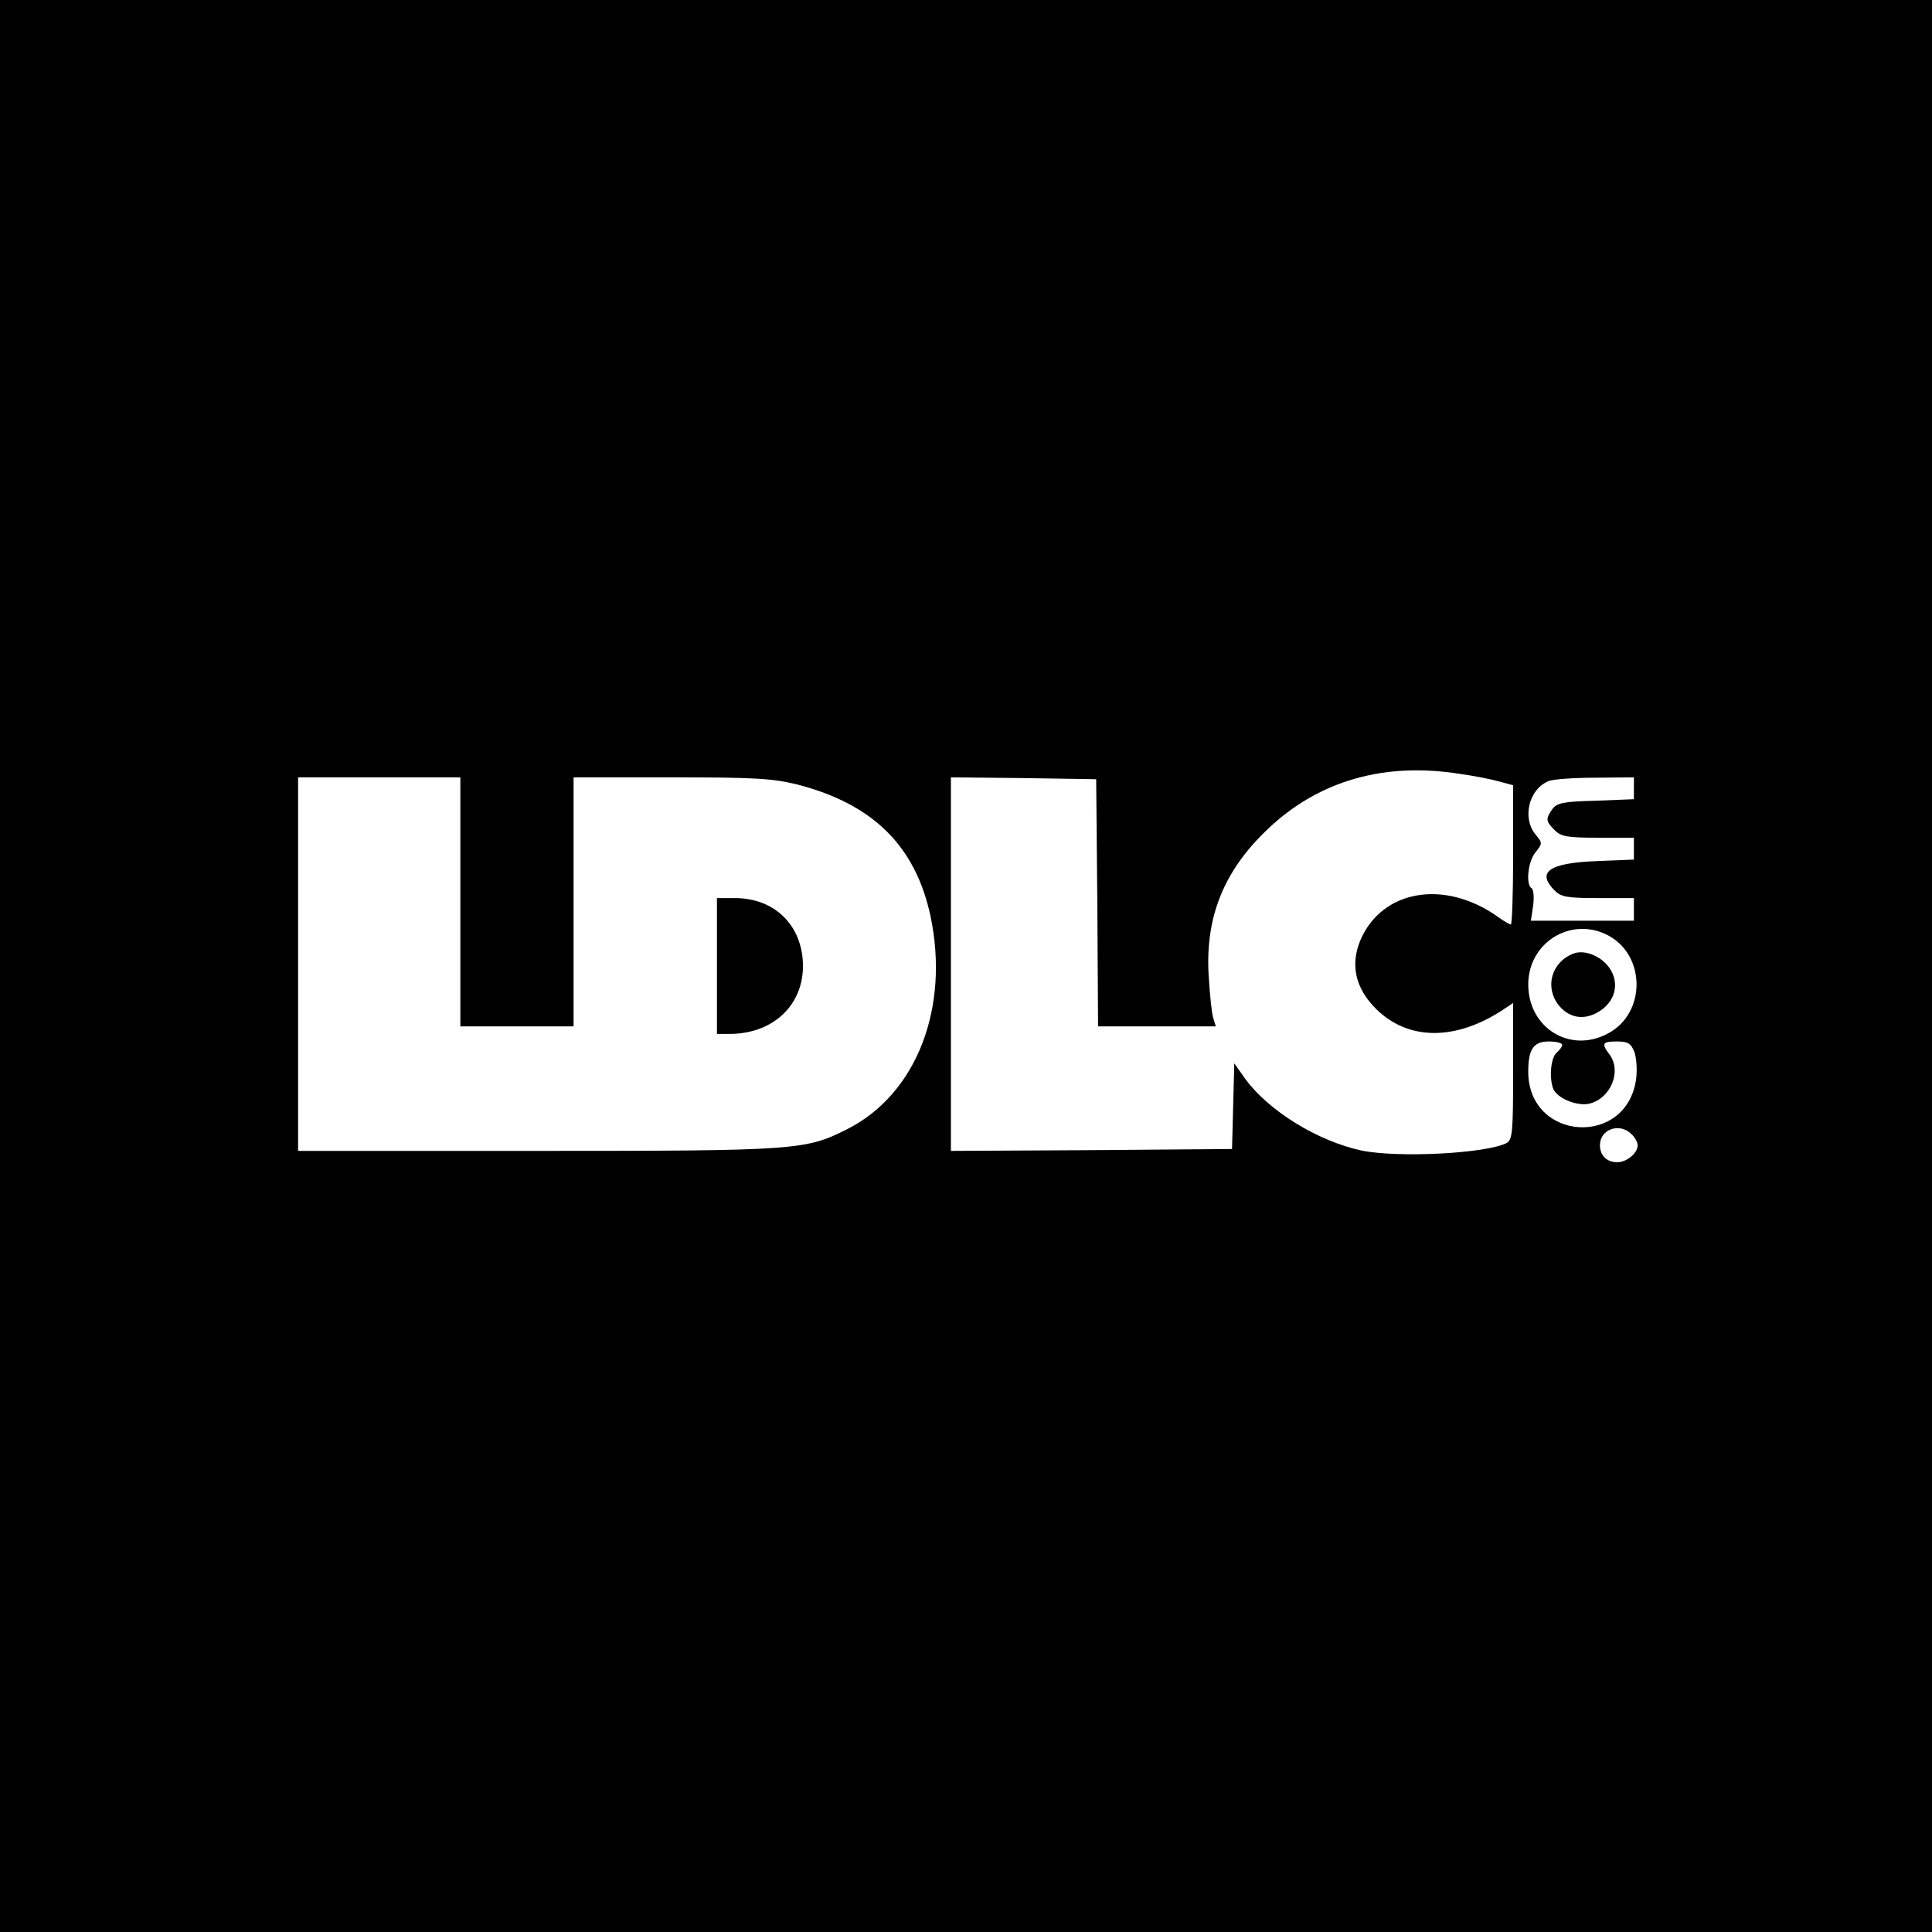 <?xml version="1.0" standalone="no"?>
<!DOCTYPE svg PUBLIC "-//W3C//DTD SVG 20010904//EN"
 "http://www.w3.org/TR/2001/REC-SVG-20010904/DTD/svg10.dtd">
<svg version="1.0" xmlns="http://www.w3.org/2000/svg"
 width="512pt" height="512pt" viewBox="0 0 512 512"
 preserveAspectRatio="xMidYMid meet">
<g transform="translate(0,512) scale(0.1,-0.1)"
fill="#000000" stroke="none">
<path d="M0 2560 l0 -2560 2560 0 2560 0 0 2560 0 2560 -2560 0 -2560 0 0
-2560z m3870 509 c36 -5 82 -14 103 -20 l37 -10 0 -184 c0 -102 -3 -185 -6
-185 -3 0 -19 9 -34 20 -142 101 -308 72 -365 -62 -27 -65 -13 -127 41 -181
85 -85 211 -86 337 -3 l27 18 0 -180 c0 -162 -2 -182 -17 -191 -54 -28 -288
-40 -385 -20 -116 25 -246 105 -308 190 l-29 41 -3 -113 -3 -114 -372 -3 -373
-2 0 495 0 495 193 -2 192 -3 3 -327 2 -328 156 0 156 0 -7 23 c-4 12 -9 63
-12 113 -9 155 41 278 158 388 135 128 309 177 509 145z m-2650 -339 l0 -330
150 0 150 0 0 330 0 330 258 0 c224 0 269 -3 335 -19 201 -52 313 -163 353
-349 51 -243 -37 -471 -220 -564 -111 -56 -131 -58 -823 -58 l-633 0 0 495 0
495 215 0 215 0 0 -330z m3110 301 l0 -29 -101 -4 c-86 -2 -103 -6 -115 -22
-18 -26 -18 -32 6 -56 17 -17 33 -20 115 -20 l95 0 0 -29 0 -29 -99 -4 c-126
-5 -160 -29 -111 -78 17 -17 33 -20 115 -20 l95 0 0 -30 0 -30 -136 0 -137 0
6 40 c3 22 1 43 -4 46 -16 9 -10 71 10 95 19 24 19 25 0 48 -36 44 -17 120 35
141 11 5 67 9 124 9 l102 1 0 -29z m-74 -387 c107 -51 108 -211 3 -264 -100
-52 -209 17 -209 131 0 109 109 179 206 133z m-116 -293 c0 -5 -7 -14 -15 -21
-15 -13 -20 -65 -9 -95 10 -25 62 -47 95 -40 57 13 88 86 54 131 -22 29 -18
34 20 34 29 0 37 -5 46 -27 6 -16 8 -48 5 -72 -25 -183 -286 -165 -286 19 0
60 14 80 55 80 19 0 35 -4 35 -9z m184 -237 c9 -8 16 -22 16 -29 0 -21 -29
-45 -54 -45 -28 0 -46 18 -46 45 0 43 53 61 84 29z"/>
<path d="M1900 2560 l0 -180 33 0 c126 0 209 90 193 209 -13 92 -83 151 -179
151 l-47 0 0 -180z"/>
<path d="M4170 2593 c-58 -22 -77 -88 -40 -136 26 -33 63 -41 100 -22 54 28
66 86 28 129 -24 26 -62 39 -88 29z"/>
</g>
</svg>
